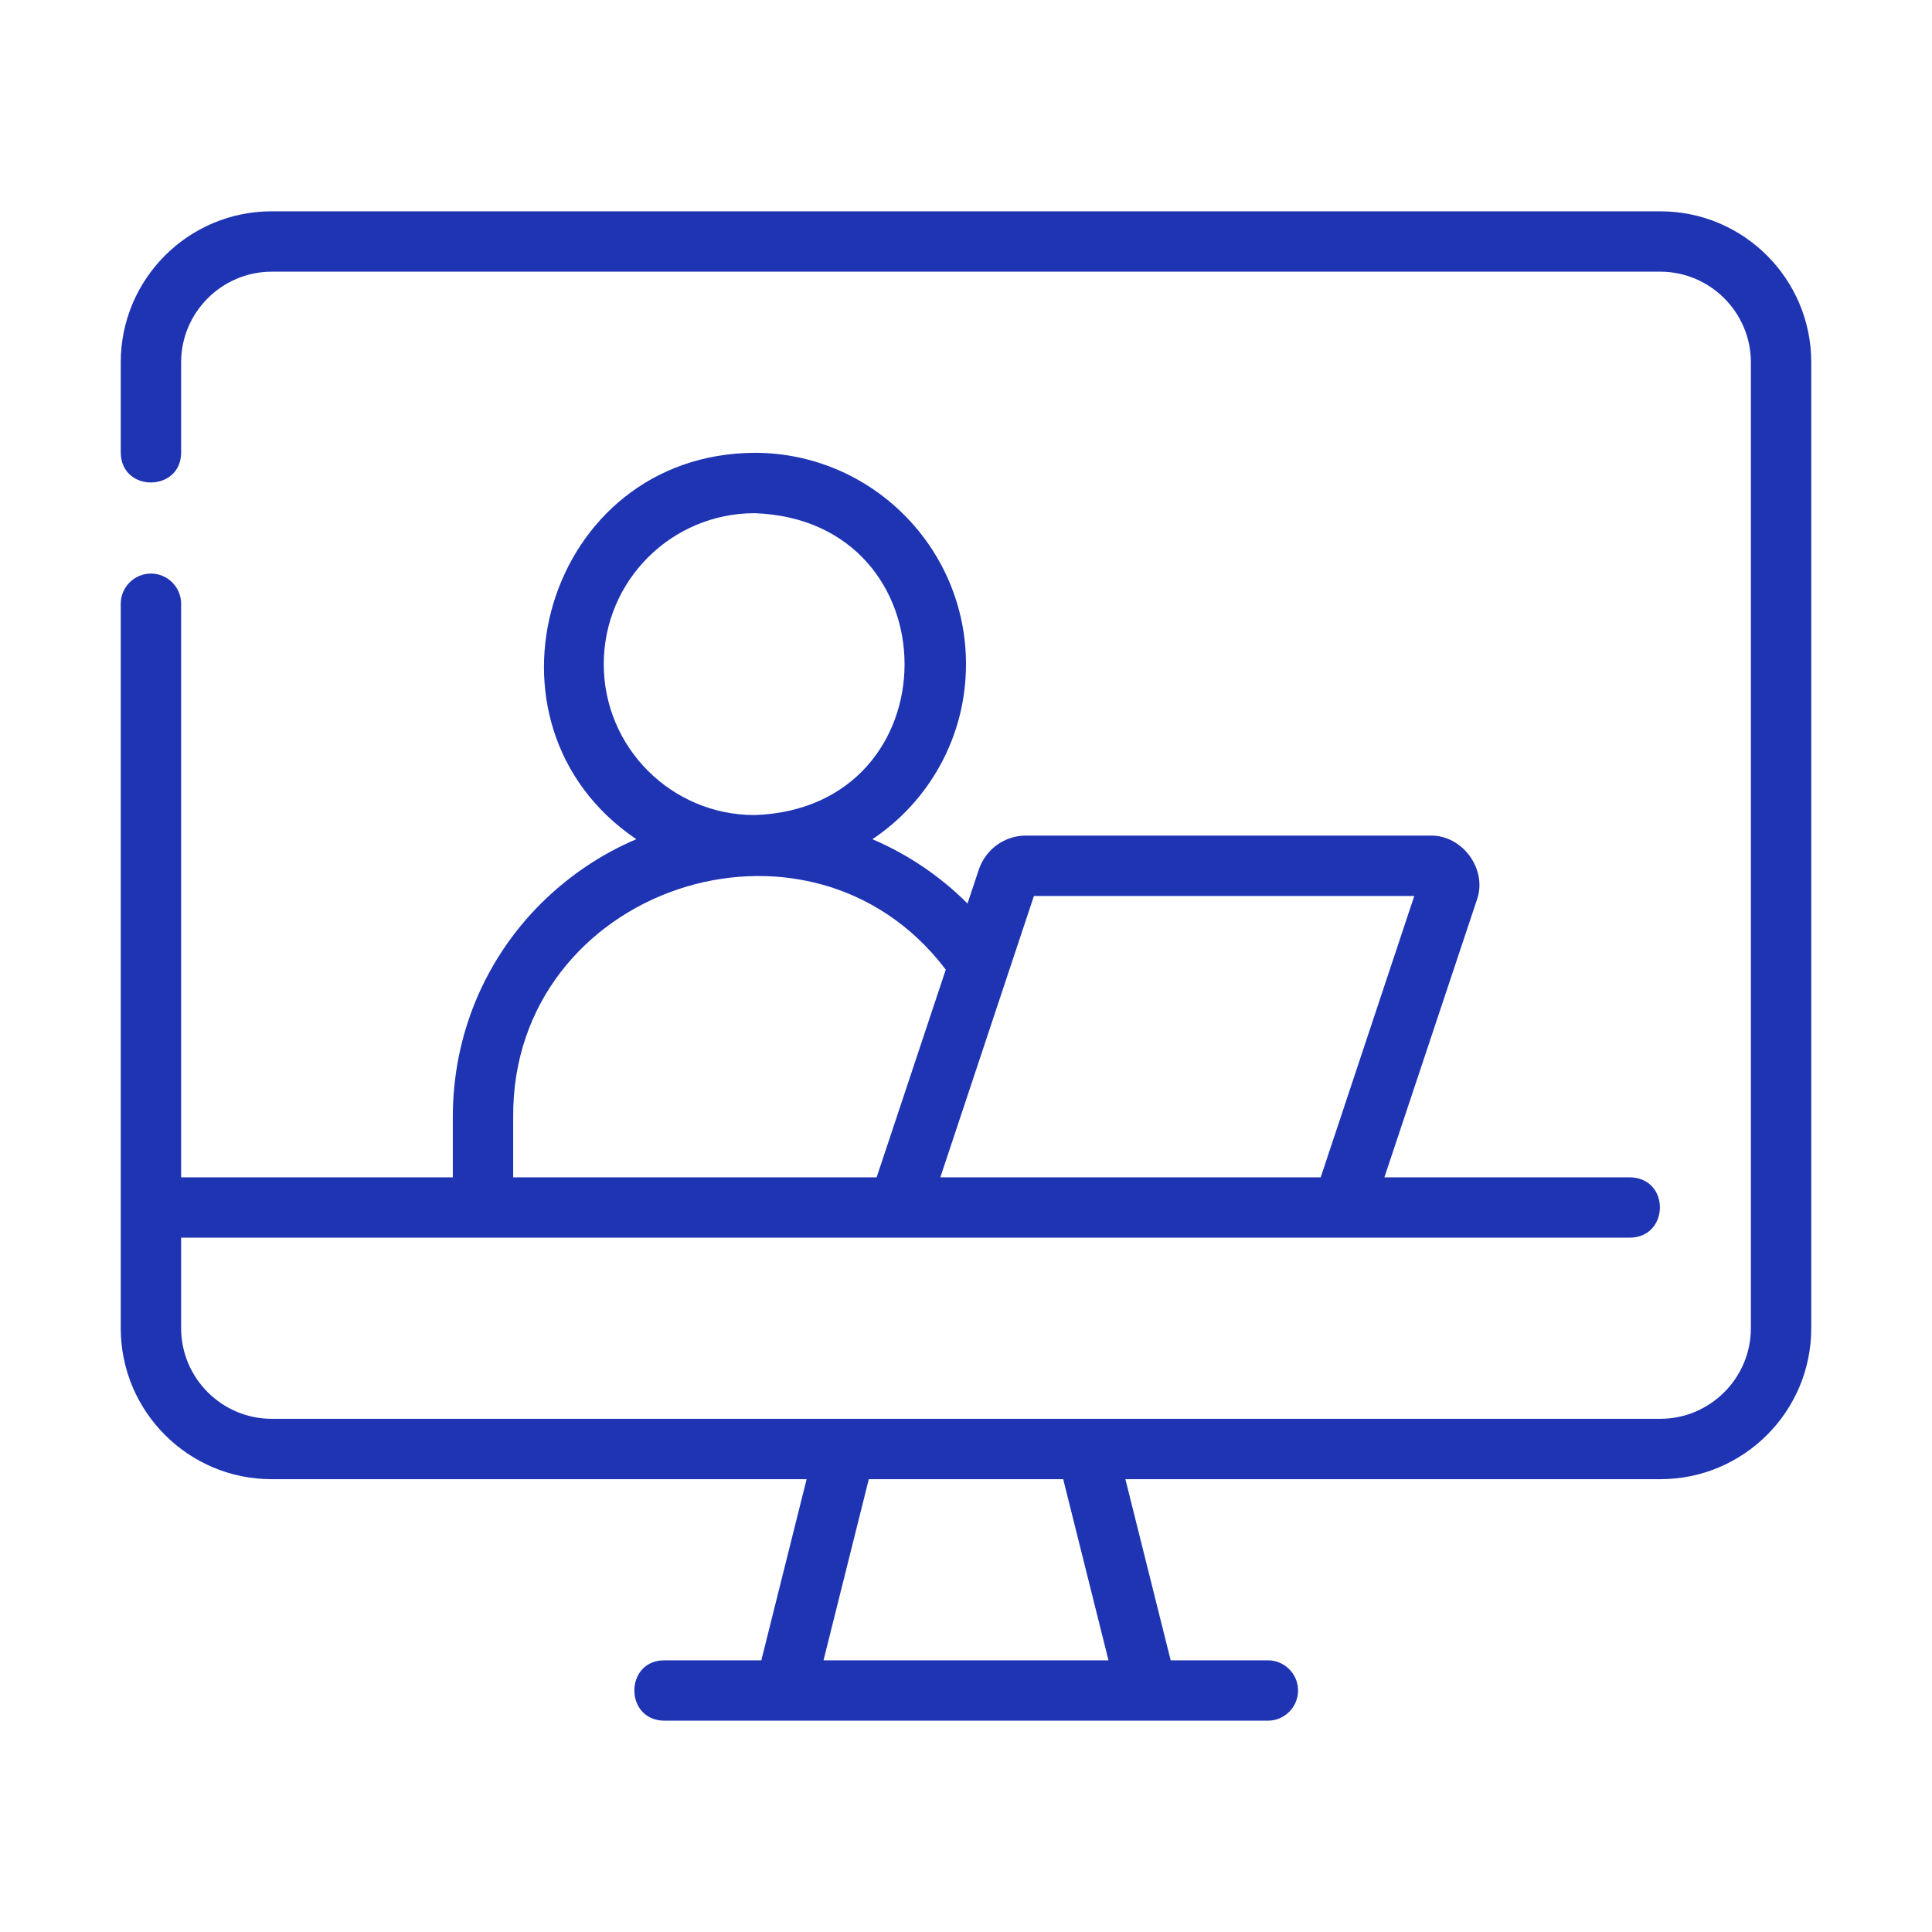 <?xml version="1.0" encoding="UTF-8"?>
<!-- Generator: Adobe Illustrator 28.2.0, SVG Export Plug-In . SVG Version: 6.00 Build 0)  -->
<svg xmlns="http://www.w3.org/2000/svg" xmlns:xlink="http://www.w3.org/1999/xlink" version="1.1" id="Line" x="0px" y="0px" viewBox="0 0 64 64" style="enable-background:new 0 0 64 64;" xml:space="preserve">
<style type="text/css">
	.st0{fill:#1E34B3;}
</style>
<path class="st0" d="M55,7H9c-2.76,0-5,2.24-5,5v3c0.02,1.32,1.99,1.3,2,0v-3c0-1.65,1.35-3,3-3h46c1.65,0,3,1.35,3,3v32  c0,1.65-1.35,3-3,3H9c-1.65,0-3-1.35-3-3v-3h48c1.3-0.02,1.33-1.97,0-2h-8.14l3.06-9.18c0.37-1.01-0.47-2.17-1.55-2.14  c0,0-13.39,0-13.39,0c-0.7,0-1.32,0.45-1.55,1.11l-0.38,1.14c-0.91-0.91-1.98-1.63-3.15-2.13C30.77,26.55,32,24.42,32,22  c0-3.86-3.14-7-7-7c-6.91,0.03-9.56,8.99-3.92,12.8c-1.16,0.49-2.23,1.21-3.15,2.12C16.04,31.8,15,34.32,15,37v2H6V20  c0-0.55-0.45-1-1-1s-1,0.45-1,1v24c0,2.76,2.24,5,5,5h17.72l-1.5,6H22c-1.31,0.01-1.32,1.98,0,2c0,0,20,0,20,0c0.55,0,1-0.45,1-1  s-0.45-1-1-1h-3.22l-1.5-6H55c2.76,0,5-2.24,5-5V12C60,9.24,57.76,7,55,7z M34.25,29.68h12.6L43.75,39h-12.6L34.25,29.68z M20,22  c0-2.76,2.24-5,5-5c6.62,0.24,6.62,9.77,0,10C22.24,27,20,24.76,20,22z M17,37c-0.05-7.57,9.77-10.89,14.33-4.88  c0,0-2.29,6.88-2.29,6.88H17V37z M36.72,55h-9.44l1.5-6h6.44L36.72,55z"></path>
</svg>
